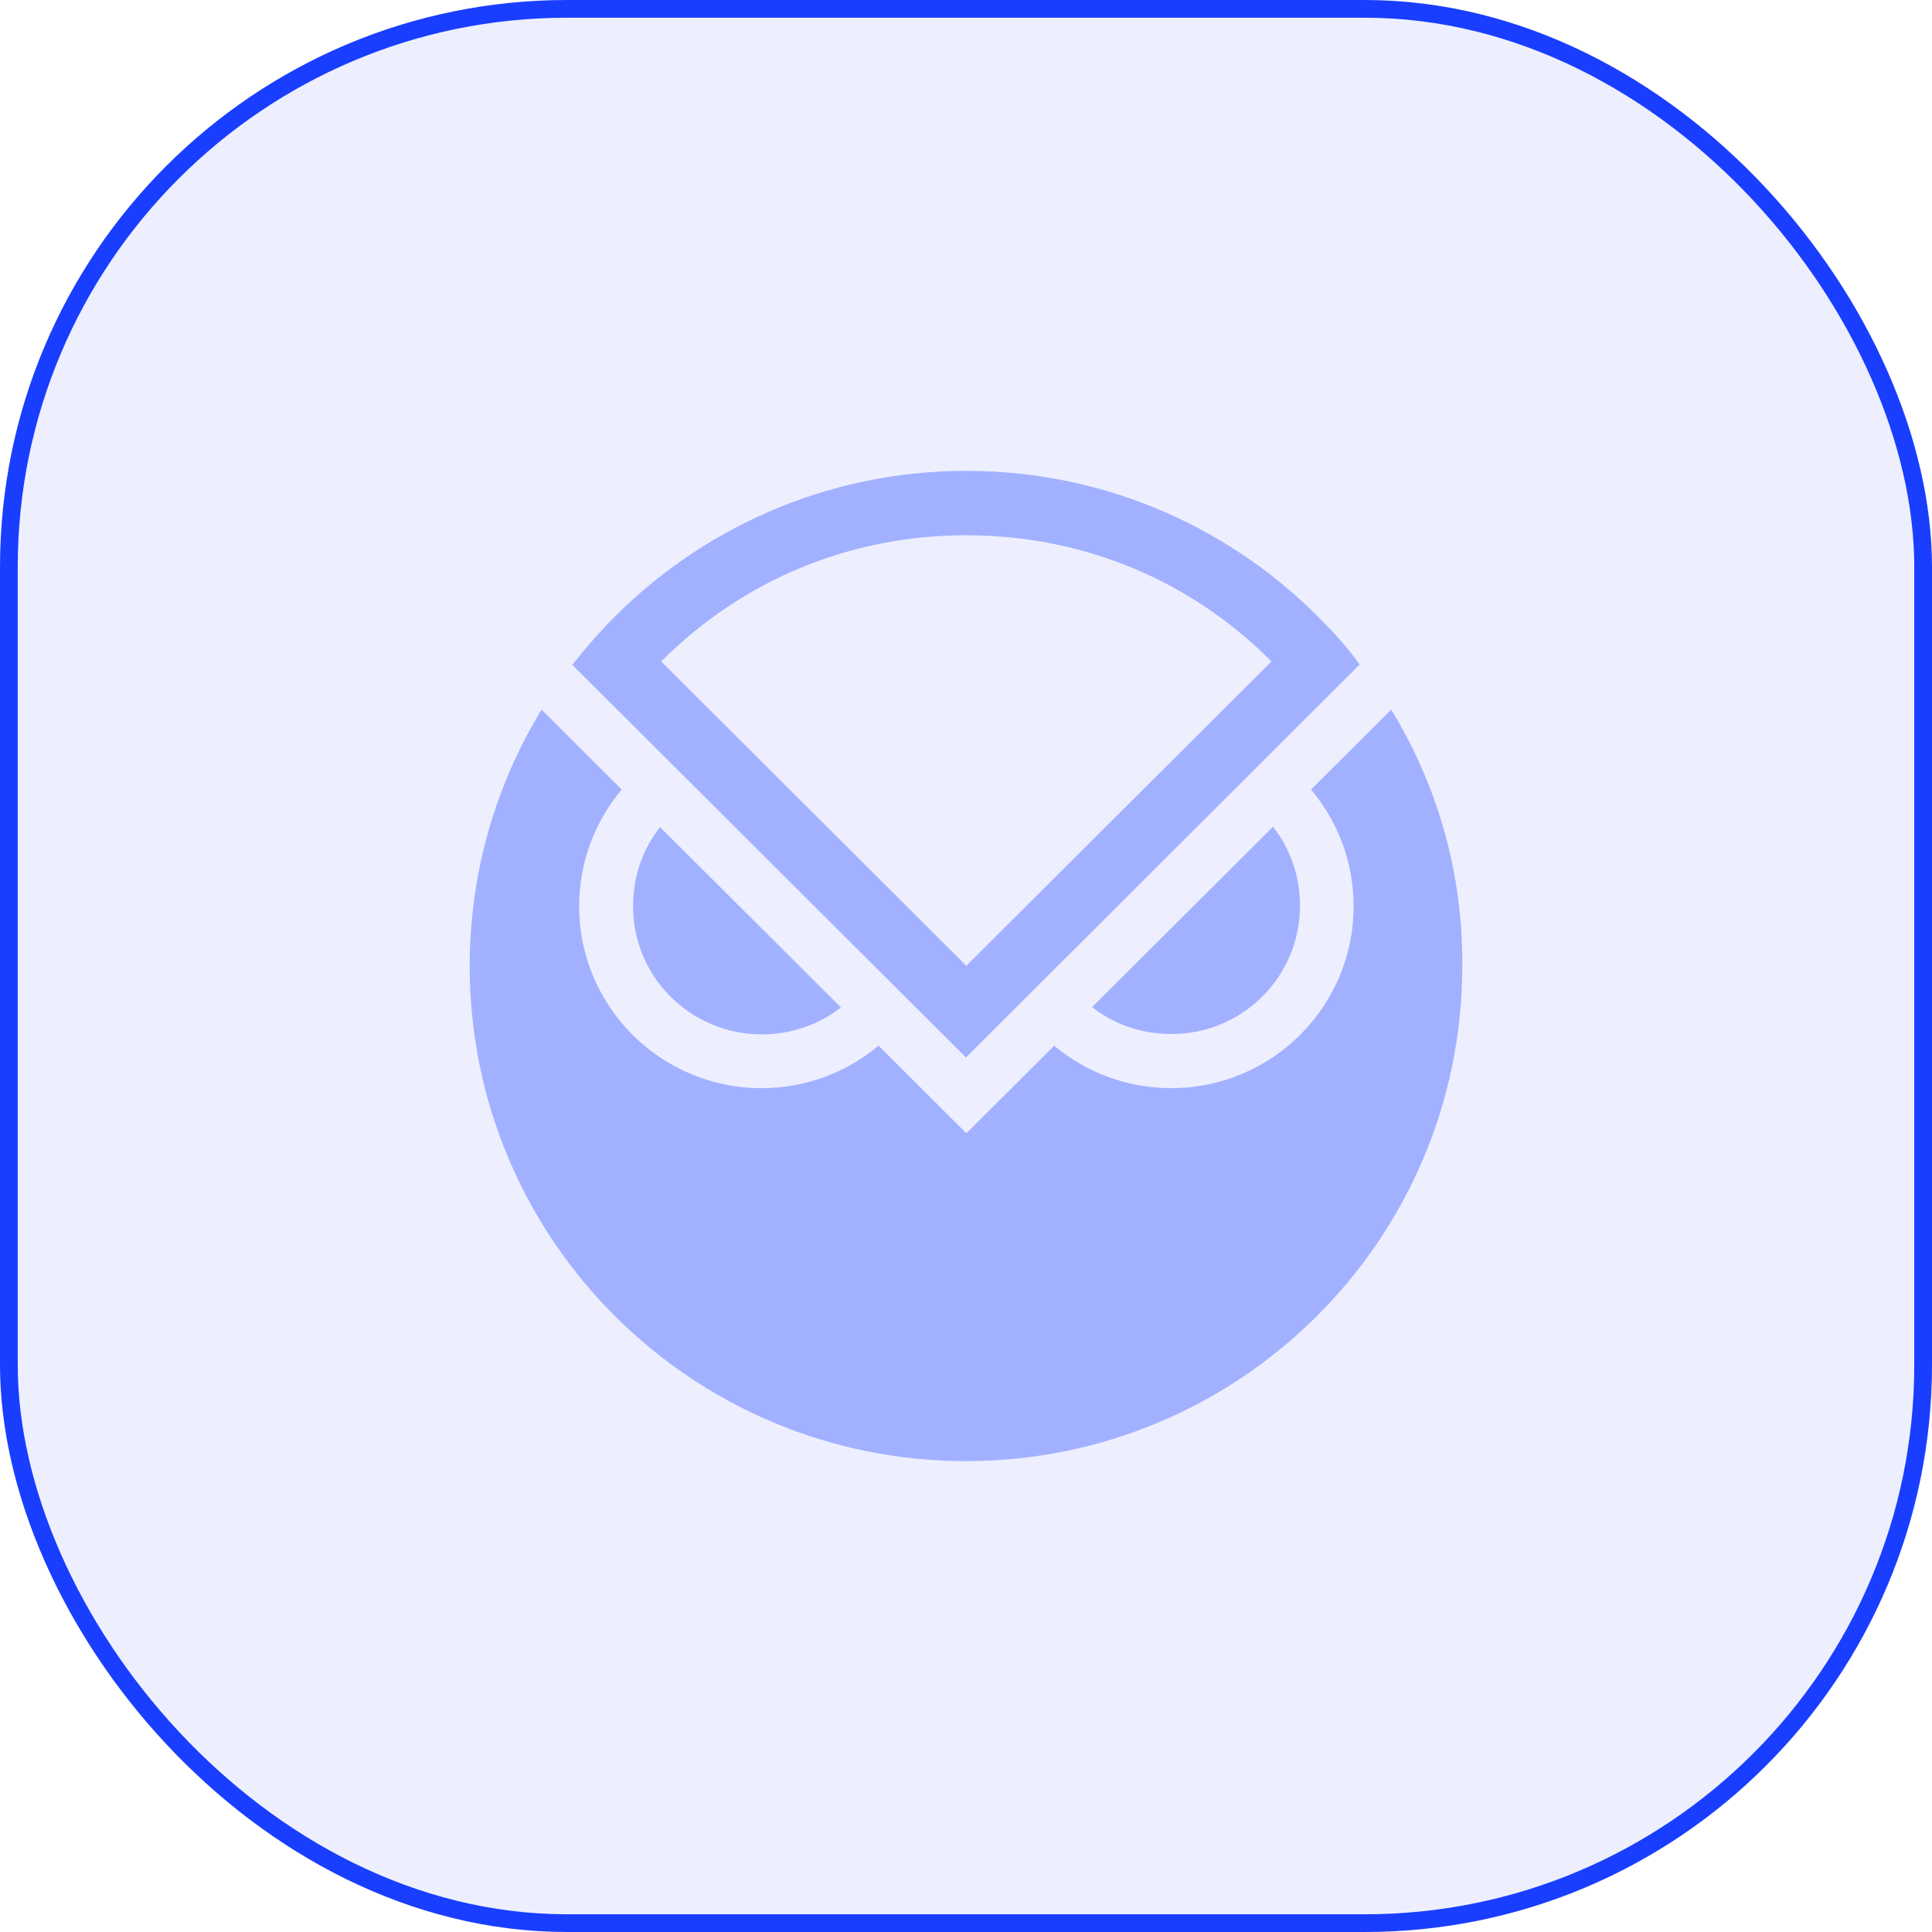 <svg width="109" height="109" viewBox="0 0 109 109" fill="none" xmlns="http://www.w3.org/2000/svg">
<g clip-path="url(#clip0_108_5082)">
<rect x="0.5" y="0.5" width="108" height="108" rx="31.5" fill="#193EFF" fill-opacity="0.08"/>
<rect x="0.5" y="0.5" width="108" height="108" rx="31.5" stroke="#193EFF"/>
<path d="M35.718 51.11C35.718 49.42 36.276 47.883 37.24 46.664L47.446 56.841C46.203 57.803 44.66 58.359 42.987 58.359C38.956 58.357 35.697 55.108 35.718 51.11ZM66.076 58.336C70.086 58.357 73.345 55.106 73.345 51.087C73.345 49.42 72.787 47.88 71.823 46.64L61.617 56.818C62.839 57.779 64.382 58.336 66.076 58.336ZM73.966 44.544C75.467 46.341 76.367 48.606 76.367 51.129C76.367 56.794 71.757 61.391 66.076 61.391C63.569 61.391 61.274 60.493 59.474 58.996L54.521 63.935L49.568 58.996C47.767 60.493 45.494 61.391 42.966 61.391C37.285 61.391 32.675 56.794 32.675 51.129C32.675 48.628 33.575 46.339 35.075 44.544L32.76 42.236L30.553 40.035C27.979 44.266 26.5 49.205 26.5 54.51C26.5 69.946 39.041 82.434 54.5 82.434C69.956 82.434 82.499 69.925 82.499 54.51C82.542 49.186 81.062 44.247 78.489 40.035L73.966 44.544ZM54.5 59.661L32.287 37.51C32.908 36.718 33.572 35.949 34.26 35.223C39.362 29.9 46.546 26.564 54.521 26.564C62.496 26.564 69.699 29.9 74.781 35.223C75.488 35.928 76.154 36.72 76.712 37.489L54.5 59.661ZM37.304 37.319L54.519 54.488L71.733 37.319C67.168 32.722 61.078 30.199 54.519 30.199C47.959 30.199 41.893 32.722 37.304 37.319Z" fill="#193EFF" fill-opacity="0.35"/>
</g>
<defs>
<clipPath id="clip0_108_5082">
<rect width="109" height="109" fill="white"/>
</clipPath>
</defs>
</svg>
